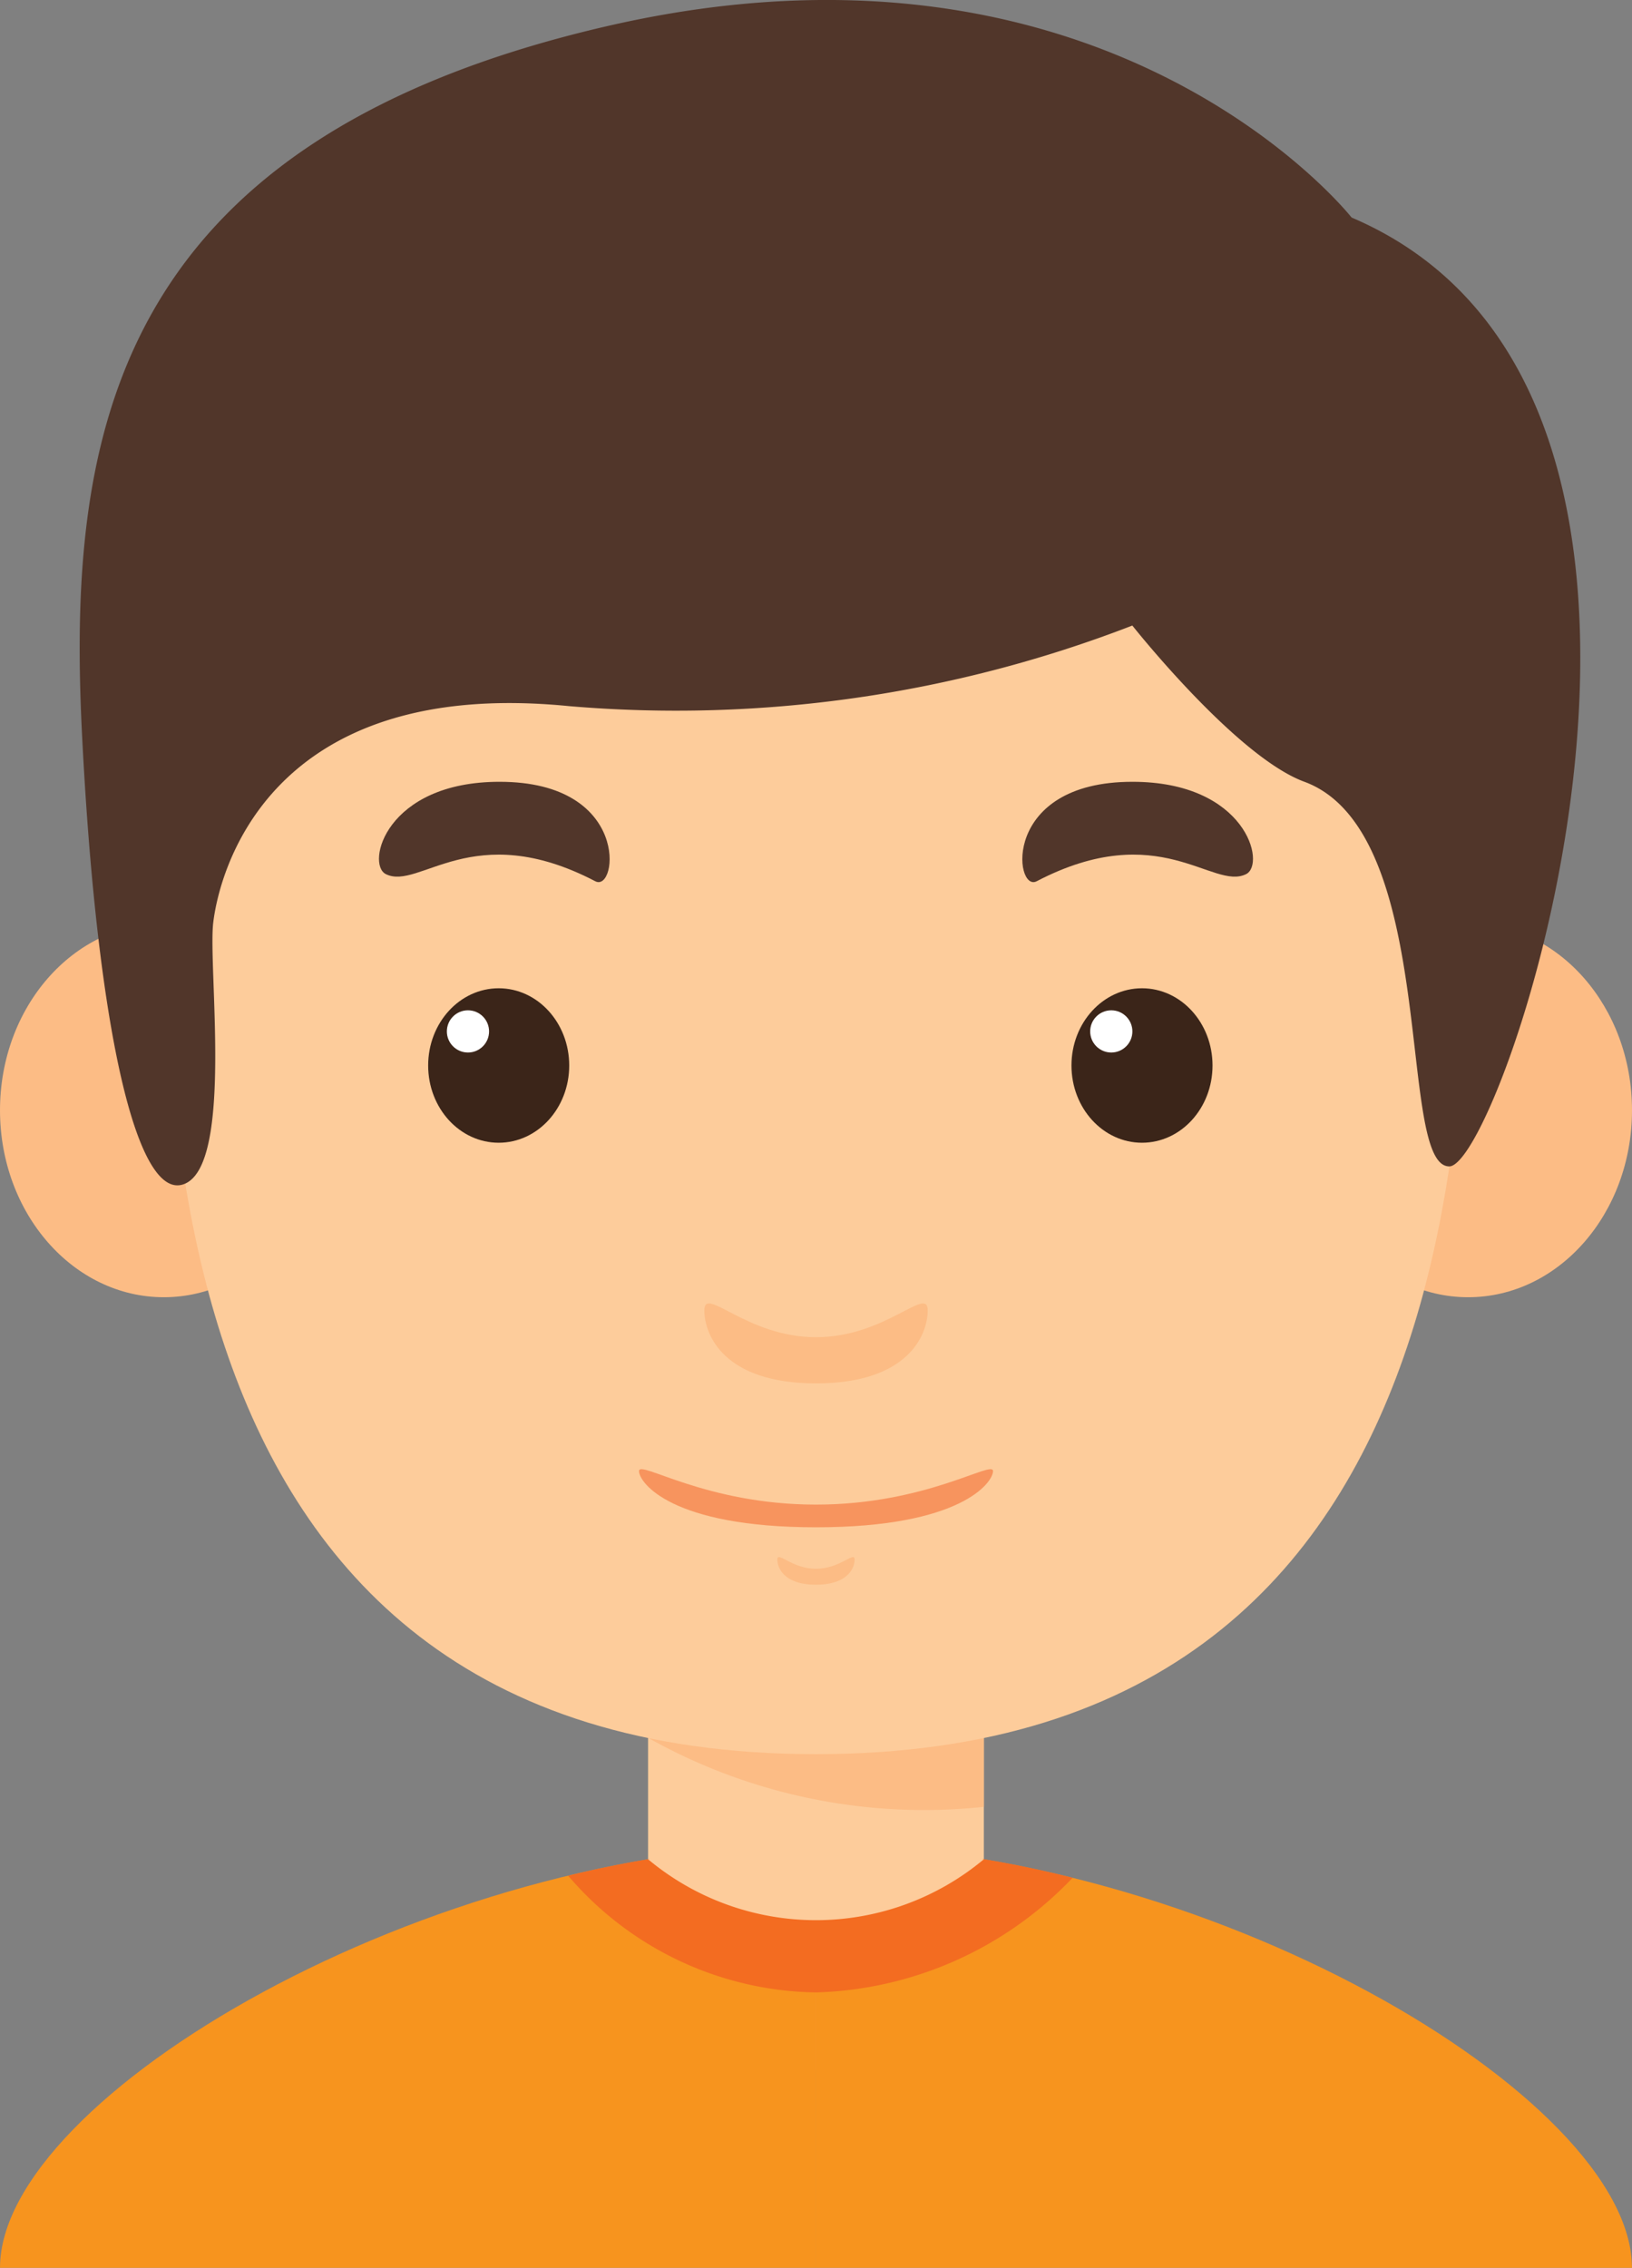 <svg id="boy" xmlns="http://www.w3.org/2000/svg" width="40.217" height="55.881" viewBox="0 0 40.217 55.881">
  <rect x="0" y="0" width="40.217" height="55.881" fill="#808080" stroke="none"/>
  <g id="Group_102" data-name="Group 102" transform="translate(0 6.808)">
    <rect id="Rectangle_1590" data-name="Rectangle 1590" width="8.275" height="9.268" transform="translate(15.97 34.922)" fill="#fdcc9b"/>
    <path id="Path_1236" data-name="Path 1236" d="M84.551,149.322a13.884,13.884,0,0,0,8.275,1.7V148.23H84.551Z" transform="translate(-68.58 -113.308)" fill="#fcbc85"/>
    <ellipse id="Ellipse_34" data-name="Ellipse 34" cx="4.038" cy="4.607" rx="4.038" ry="4.607" transform="translate(0 15.943)" fill="#fcbc85"/>
    <ellipse id="Ellipse_35" data-name="Ellipse 35" cx="4.038" cy="4.607" rx="4.038" ry="4.607" transform="translate(32.141 15.943)" fill="#fcbc85"/>
    <path id="Path_1237" data-name="Path 1237" d="M74.289,35.935c0-6.786-4.965-11.751-16.054-11.751S42.18,29.149,42.18,35.935,41.022,60.6,58.234,60.6,74.289,42.721,74.289,35.935Z" transform="translate(-38.126 -24.184)" fill="#fdcc9b"/>
    <g id="Group_101" data-name="Group 101" transform="translate(9.339 12.455)">
      <g id="Group_99" data-name="Group 99" transform="translate(1.212 5.089)">
        <ellipse id="Ellipse_36" data-name="Ellipse 36" cx="1.738" cy="1.903" rx="1.738" ry="1.903" fill="#3b2519"/>
        <circle id="Ellipse_37" data-name="Ellipse 37" cx="0.52" cy="0.52" r="0.52" transform="translate(0.461 0.543)" fill="#fff"/>
      </g>
      <path id="Path_1238" data-name="Path 1238" d="M61.164,70.7c.822.411,2.141-1.4,5.162.176.551.287.879-2.451-2.358-2.451C61.164,68.424,60.668,70.452,61.164,70.7Z" transform="translate(-60.995 -68.424)" fill="#51362a"/>
      <g id="Group_100" data-name="Group 100" transform="translate(17.065 5.089)">
        <ellipse id="Ellipse_38" data-name="Ellipse 38" cx="1.738" cy="1.903" rx="1.738" ry="1.903" fill="#3b2519"/>
        <circle id="Ellipse_39" data-name="Ellipse 39" cx="0.52" cy="0.52" r="0.52" transform="translate(0.461 0.543)" fill="#fff"/>
      </g>
      <path id="Path_1239" data-name="Path 1239" d="M122.824,70.7c-.822.411-2.141-1.4-5.162.176-.551.287-.879-2.451,2.359-2.451C122.824,68.424,123.32,70.452,122.824,70.7Z" transform="translate(-101.455 -68.424)" fill="#51362a"/>
    </g>
    <path id="Path_1240" data-name="Path 1240" d="M92.226,114.92c-1.717,0-2.752-1.283-2.752-.662s.5,1.8,2.752,1.8,2.752-1.179,2.752-1.8S93.943,114.92,92.226,114.92Z" transform="translate(-72.117 -88.778)" fill="#fcbc85"/>
    <path id="Path_1241" data-name="Path 1241" d="M96.819,136.579c-.594,0-.952-.444-.952-.229s.172.622.952.622.952-.408.952-.622S97.413,136.579,96.819,136.579Z" transform="translate(-76.711 -104.731)" fill="#fcbc85"/>
    <path id="Path_1242" data-name="Path 1242" d="M88.117,129.468c-2.722,0-4.362-1.108-4.362-.827s.787,1.386,4.362,1.386,4.362-1.105,4.362-1.386S90.838,129.468,88.117,129.468Z" transform="translate(-68.008 -99.201)" fill="#f7945e"/>
  </g>
  <path id="Path_1243" data-name="Path 1243" d="M47.929,161.458v10.427H27.821C27.821,167.664,38.413,161.458,47.929,161.458Z" transform="translate(-27.821 -116.004)" fill="#f7941e"/>
  <path id="Path_1244" data-name="Path 1244" d="M99.248,161.458v10.427h20.108C119.356,167.664,108.765,161.458,99.248,161.458Z" transform="translate(-79.14 -116.004)" fill="#f7941e"/>
  <path id="Path_1245" data-name="Path 1245" d="M83.665,161.458a26.338,26.338,0,0,0-6.106.766,8.179,8.179,0,0,0,6.106,2.875,9.078,9.078,0,0,0,6.324-2.824A26.472,26.472,0,0,0,83.665,161.458Z" transform="translate(-63.557 -116.004)" fill="#f36c21"/>
  <path id="Path_1246" data-name="Path 1246" d="M84.55,160.967a6.453,6.453,0,0,0,8.275,0A13.083,13.083,0,0,0,84.55,160.967Z" transform="translate(-68.58 -115.153)" fill="#fdcc9b"/>
  <path id="Path_1247" data-name="Path 1247" d="M66.141,5.361S60.183-2.211,47.8.644,34.488,10.947,34.86,18.193s1.365,11.5,2.54,10.972.563-5.309.687-6.413,1.241-6.1,8.773-5.351a31.156,31.156,0,0,0,13.878-1.986s2.555,3.229,4.236,3.848c3.36,1.236,2.258,9.479,3.574,9.479S76.319,9.705,66.141,5.361Z" transform="translate(-32.834 -0.001)" fill="#51362a"/>
</svg>
